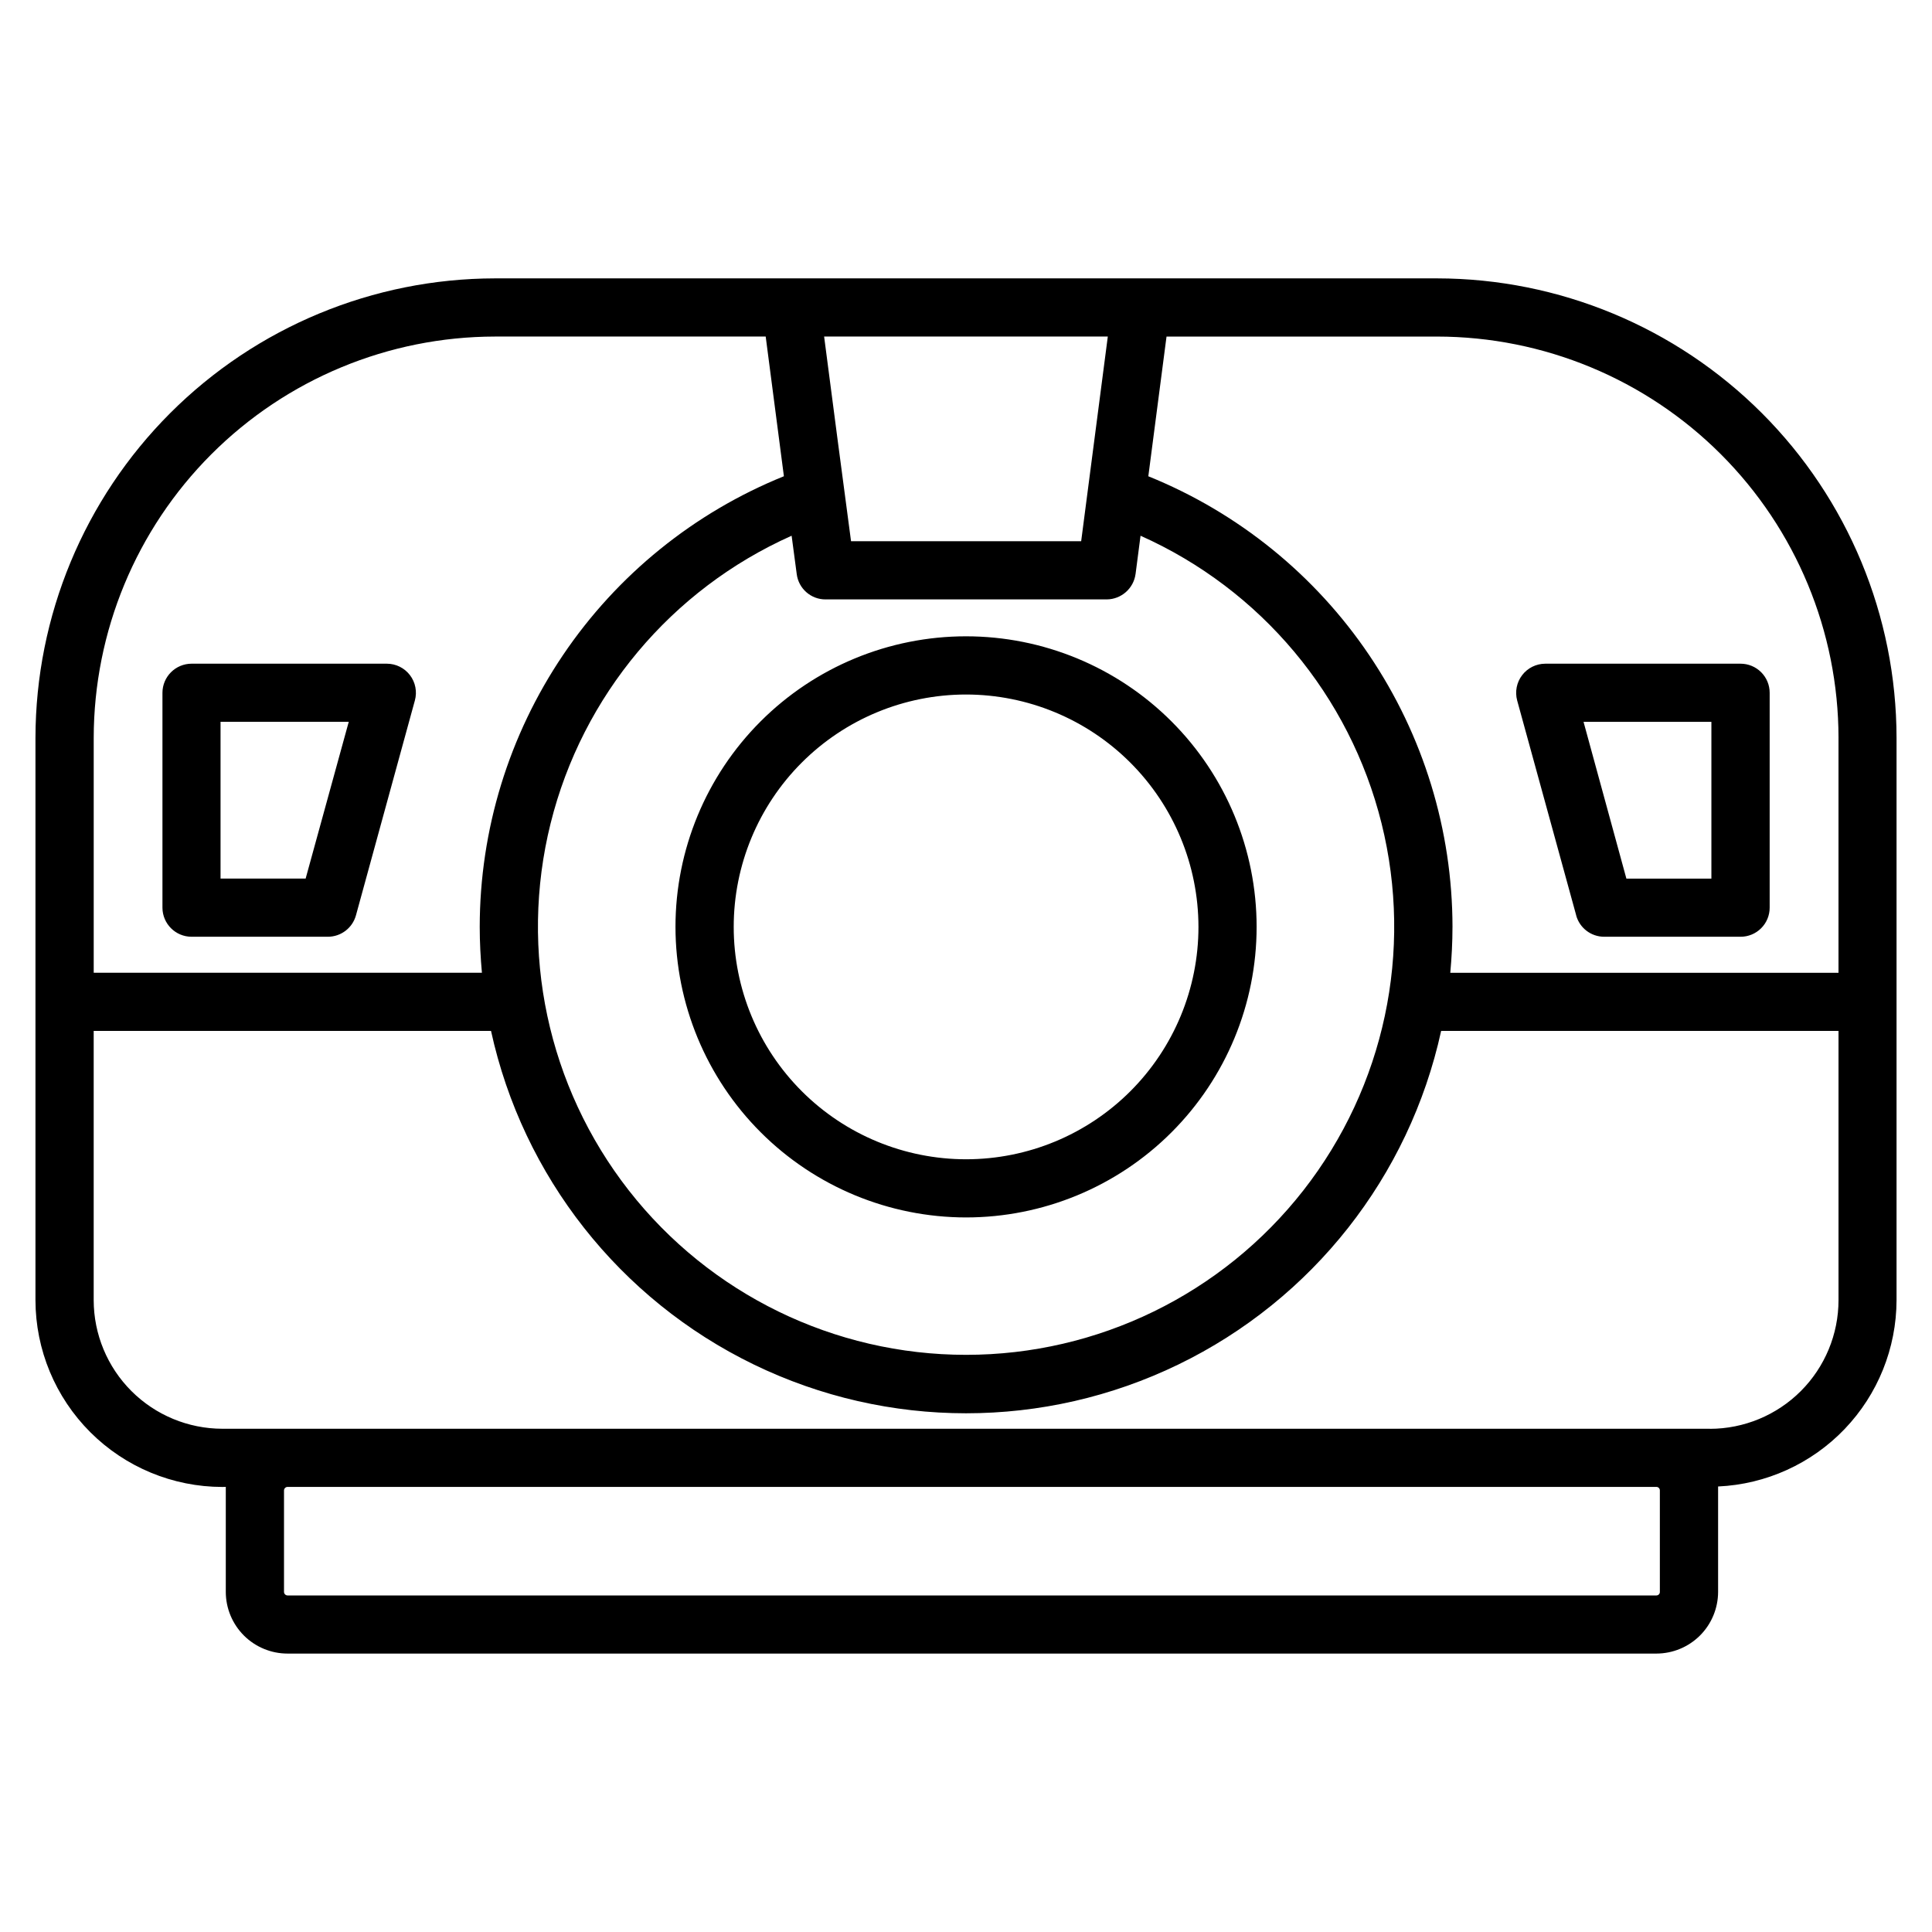 <?xml version="1.0" encoding="UTF-8"?>
<!-- Uploaded to: SVG Repo, www.svgrepo.com, Generator: SVG Repo Mixer Tools -->
<svg fill="#000000" width="800px" height="800px" version="1.1" viewBox="144 144 512 512" xmlns="http://www.w3.org/2000/svg">
 <path d="m631.22 339.54v62.262l-102.88-0.004c0.367-4.008 0.582-8.062 0.582-12.164h0.004c-0.027-25.668-7.715-50.742-22.074-72.016-14.359-21.273-34.742-37.781-58.535-47.402l4.824-37.023h71.711c28.199 0.023 55.238 11.234 75.184 31.172 19.941 19.938 31.16 46.973 31.188 75.176zm-276.08-43.41-1.352-10.156c-31.883 14.23-55.441 42.344-63.871 76.227-8.43 33.879-0.785 69.754 20.715 97.262 21.504 27.508 54.473 43.582 89.387 43.582s67.887-16.074 89.391-43.582c21.5-27.508 29.141-63.383 20.715-97.262-8.43-33.883-31.988-61.996-63.871-76.227l-1.32 10.16-0.004 0.004c-0.527 3.824-3.781 6.68-7.641 6.711h-74.5c-3.879 0.02-7.16-2.863-7.648-6.711zm82.441-62.941-7.059 54.234h-60.988c-2.41-18.074-4.789-36.152-7.133-54.238zm-162.43 0h71.766l4.824 37.023v-0.004c-23.797 9.621-44.184 26.125-58.543 47.398-14.363 21.273-22.047 46.352-22.066 72.02 0 4.106 0.219 8.156 0.582 12.164l-102.88 0.004v-62.254c0.035-28.191 11.246-55.219 31.176-75.156 19.93-19.938 46.953-31.156 75.145-31.195zm308.73 332.71c0 0.242-0.098 0.477-0.27 0.645-0.176 0.172-0.406 0.266-0.648 0.266h-362.74c-0.512 0.004-0.934-0.398-0.957-0.91v-26.93c0.016-0.516 0.438-0.926 0.957-0.926h362.74c0.246 0 0.48 0.098 0.652 0.273 0.172 0.176 0.266 0.41 0.266 0.652zm13.258-43.27-394.22 0.004c-9.035-0.012-17.695-3.602-24.086-9.988s-9.988-15.047-10.004-24.082v-71.355h105.3c8.441 38.578 34.102 71.156 69.629 88.395 35.527 17.242 77 17.242 112.53 0 35.527-17.238 61.188-49.816 69.629-88.395h105.31v71.355c-0.008 9.039-3.606 17.699-9.992 24.09-6.391 6.391-15.055 9.988-24.09 10zm-197.14-55.996c20.422 0.004 40.012-8.105 54.453-22.543 14.445-14.438 22.562-34.023 22.566-54.449 0-20.422-8.109-40.012-22.551-54.453-14.438-14.445-34.027-22.559-54.449-22.559-20.422-0.004-40.012 8.109-54.453 22.551-14.441 14.441-22.555 34.027-22.555 54.449 0.02 20.414 8.137 39.988 22.57 54.422 14.434 14.438 34.004 22.559 54.418 22.582zm0-138.58c-16.332 0.008-31.992 6.5-43.535 18.055-11.543 11.551-18.027 27.215-18.02 43.547 0.004 16.332 6.496 31.992 18.047 43.535 11.551 11.547 27.215 18.027 43.547 18.027 16.328-0.004 31.992-6.496 43.535-18.043 11.547-11.551 18.035-27.215 18.031-43.547-0.016-16.328-6.512-31.988-18.062-43.531-11.551-11.547-27.215-18.035-43.543-18.043zm161.7 58.531c0.918 3.344 3.957 5.664 7.426 5.664h36.137-0.004c2.047 0.008 4.012-0.805 5.461-2.25 1.449-1.445 2.266-3.41 2.262-5.457v-56.949c0.004-2.047-0.812-4.012-2.262-5.457-1.449-1.445-3.414-2.254-5.461-2.25h-51.73c-2.406 0-4.676 1.121-6.137 3.031-1.465 1.91-1.953 4.394-1.324 6.719l15.648 56.953zm35.859-51.289h-33.902l11.355 41.543h22.527v-41.543zm-402.79 56.953h36.137c3.465-0.008 6.5-2.324 7.426-5.664l15.617-56.953v0.004c0.637-2.32 0.156-4.801-1.301-6.711-1.457-1.914-3.719-3.035-6.125-3.039h-51.754c-4.254 0.008-7.703 3.453-7.715 7.707v56.949c0.012 4.258 3.461 7.703 7.715 7.707zm9.07 145.79v27.859-0.004c0.012 4.336 1.746 8.488 4.816 11.551 3.074 3.059 7.234 4.773 11.57 4.769h362.74c4.328-0.004 8.48-1.723 11.547-4.781 3.062-3.059 4.789-7.207 4.805-11.539v-27.961c12.715-0.578 24.723-6.027 33.527-15.219 8.805-9.195 13.734-21.426 13.762-34.156v-149.02c-0.035-32.285-12.871-63.234-35.695-86.062-22.828-22.828-53.777-35.668-86.059-35.703h-249.7c-32.277 0.043-63.223 12.887-86.047 35.711-22.824 22.828-35.664 53.773-35.703 86.055v149.02c0.02 13.125 5.246 25.707 14.531 34.988 9.285 9.277 21.867 14.496 34.996 14.512zm-1.391-202.75v41.539l22.551 0.004 11.426-41.543z" fill-rule="evenodd"/>
</svg>